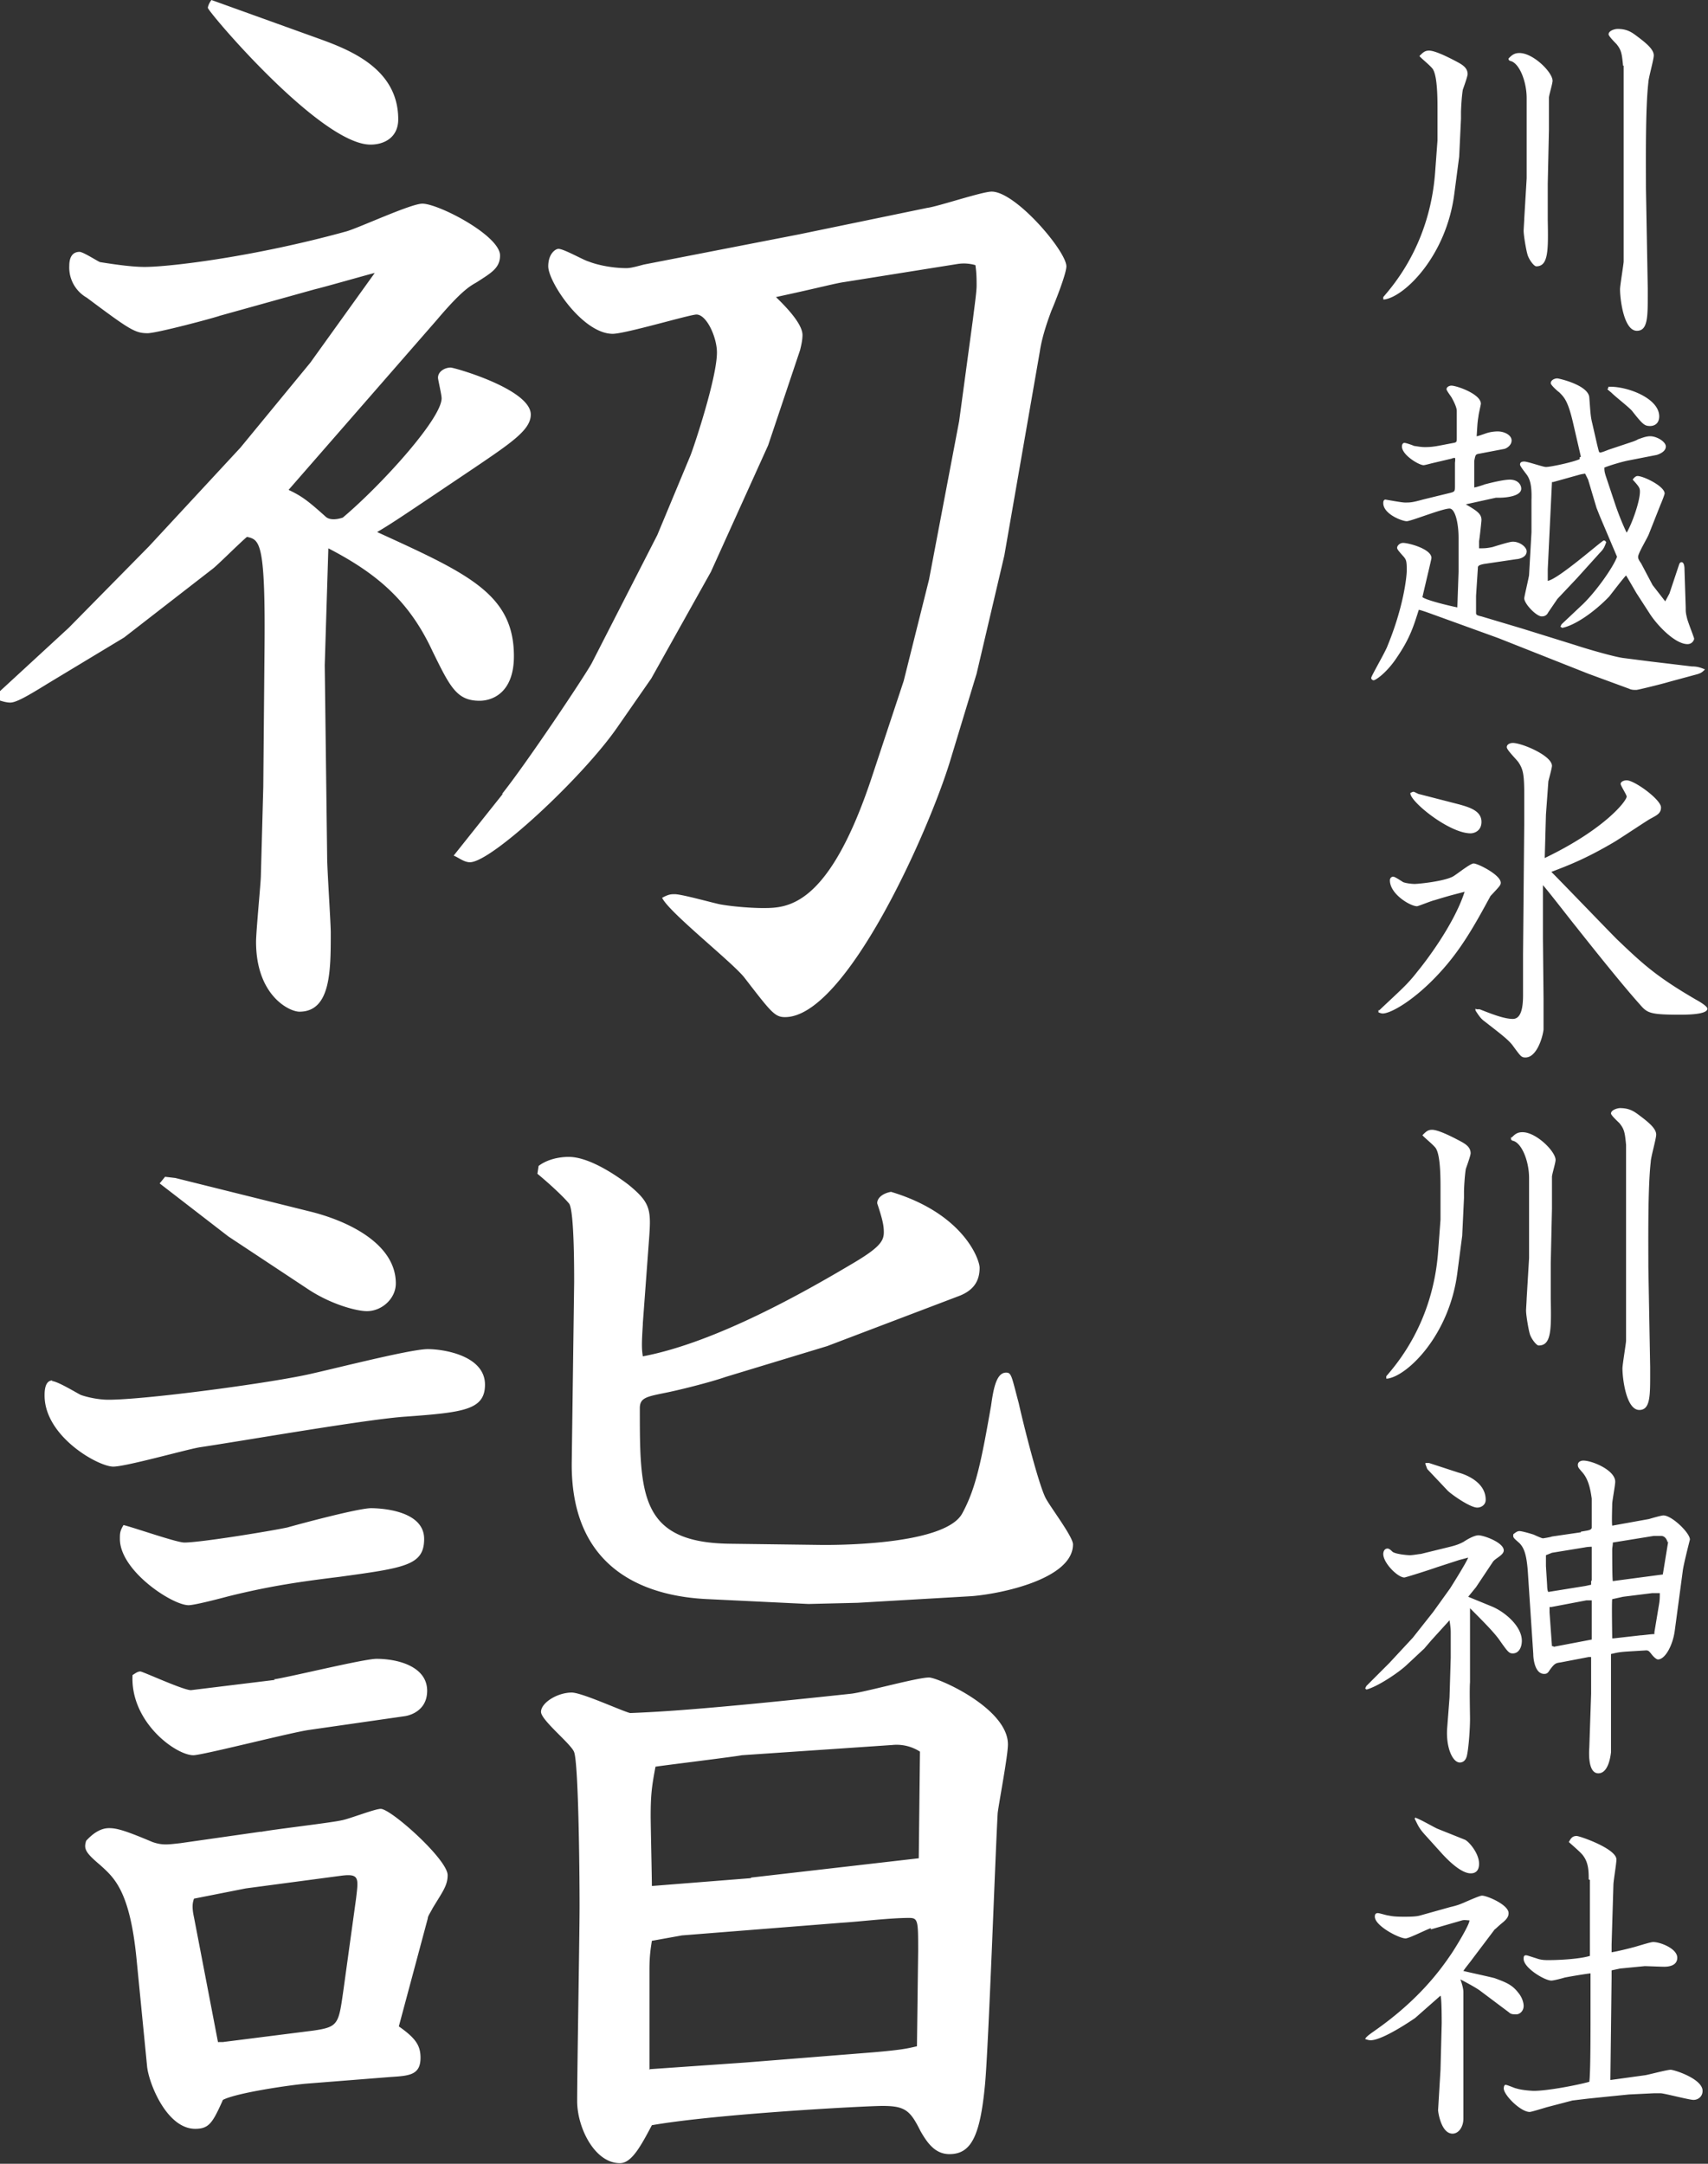 <svg id="_編集モード" data-name="編集モード" xmlns="http://www.w3.org/2000/svg" viewBox="0 0 28.35 35.91"><rect x="0" y="0" width="28.35" height="35.91" fill="#333333" stroke="none"/><defs><style>.cls-1{fill:#fff}</style></defs><path class="cls-1" d="M0 11.47l1.14-1.05 1.33-1.35 1.52-1.64 1.16-1.41 1.07-1.49c-.09.02-.82.23-.99.27l-1.58.44c-.11.04-1.05.29-1.2.29-.21 0-.3-.06-1.01-.59a.576.576 0 01-.29-.53c0-.15.06-.23.17-.23.06 0 .29.15.34.17.13.02.49.08.74.08.42 0 1.83-.17 3.35-.59.21-.06 1.07-.46 1.26-.46.27 0 1.29.53 1.29.86 0 .21-.15.29-.38.44-.1.06-.23.11-.67.63L4.79 8.13c.21.1.31.17.61.44.06.06.17.06.29.02.63-.53 1.64-1.64 1.64-1.98 0-.06-.06-.31-.06-.34 0-.11.12-.17.21-.17.06 0 1.33.36 1.33.78 0 .25-.31.46-.93.88-1.22.82-1.35.91-1.62 1.07 1.51.69 2.27 1.03 2.27 2.06 0 .61-.36.74-.57.74-.38 0-.49-.23-.78-.82-.38-.82-.9-1.28-1.73-1.71l-.06 1.94.04 3.18c0 .21.06 1.09.06 1.26 0 .63 0 1.31-.52 1.31-.17 0-.72-.27-.72-1.16 0-.17.08-.99.08-1.1l.04-1.47.02-2.23c.02-1.85-.08-1.87-.29-1.92-.1.08-.5.48-.57.53l-1.47 1.14-1.26.76c-.34.21-.53.32-.63.32-.06 0-.13-.02-.19-.04v-.13zM5.26.63c.53.19 1.35.5 1.35 1.35 0 .3-.23.42-.46.42-.83 0-2.7-2.21-2.7-2.27 0-.02.02-.08.06-.13l1.75.63zm3.07 12.55c.4-.5 1.35-1.92 1.49-2.17l1.09-2.13.55-1.32c.06-.15.44-1.29.44-1.71 0-.25-.17-.63-.34-.63-.11 0-1.18.32-1.39.32-.5 0-1.07-.86-1.07-1.12 0-.21.12-.29.17-.29.09 0 .42.19.5.21.15.06.4.11.63.11.08 0 .21-.04.29-.06l2.57-.5 2.13-.44c.17-.02.91-.27 1.07-.27.4 0 1.24.99 1.24 1.24 0 .13-.21.65-.25.74-.04.11-.15.4-.19.67l-.59 3.39-.46 1.96-.44 1.45c-.36 1.18-1.73 4.25-2.74 4.25-.17 0-.23-.08-.67-.65-.19-.25-1.26-1.09-1.37-1.33.11-.06.15-.06.21-.06.12 0 .65.15.76.17.23.04.53.06.7.06.4 0 1.09 0 1.81-2.17l.53-1.6.42-1.68.5-2.63.23-1.7c.02-.17.06-.44.06-.55 0-.09 0-.21-.02-.34a.689.689 0 00-.29-.02l-1.88.3c-.15.02-.44.1-1.14.25.09.09.44.42.44.63 0 .08-.02.17-.04.25l-.53 1.58-.95 2.1-.99 1.77-.57.82c-.57.82-2.08 2.23-2.44 2.23-.1 0-.19-.08-.27-.11l.82-1.03zM.86 22.92c.09 0 .4.19.48.23.11.04.3.08.46.08.59 0 2.48-.25 3.22-.4.32-.06 1.77-.44 2.08-.44.27 0 .95.11.95.59 0 .42-.36.46-1.31.53-.63.04-2.69.4-3.43.51-.23.04-1.22.32-1.43.32-.25 0-1.14-.5-1.14-1.18 0-.06 0-.25.13-.25m3.47 7.49c.21-.04 1.16-.15 1.33-.19.12-.02.55-.19.65-.19.17 0 1.11.84 1.11 1.1 0 .17-.08.27-.25.55-.04.08-.08.13-.08.17l-.48 1.79c.27.19.36.31.36.52 0 .29-.19.3-.5.32l-1.39.11c-.25.02-1.16.15-1.39.27-.17.38-.23.48-.46.48-.48 0-.78-.78-.8-1.05l-.17-1.73c-.11-1.18-.38-1.39-.61-1.6-.25-.21-.27-.27-.23-.4.1-.11.23-.21.38-.21.13 0 .27.04.72.23.17.06.27.04.46.02l1.33-.19zm-1.28-4.8c.27 0 1.43-.19 1.71-.25.21-.06 1.18-.32 1.39-.32.11 0 .88.02.88.51 0 .44-.32.48-1.41.63-.65.08-1.14.15-1.83.32-.15.04-.57.15-.67.15-.27 0-1.14-.57-1.14-1.1 0-.09 0-.13.06-.23.17.04.88.29 1.01.29m1.49 2.27c.27-.04 1.49-.34 1.7-.34.36 0 .84.13.84.53 0 .31-.25.4-.36.42l-1.6.23c-.29.04-1.77.42-1.92.42-.29 0-1.05-.55-1.01-1.33.06-.04.09-.06.13-.06s.71.31.84.31l1.39-.17zm-1.81-8.34l.17.02 2.21.55c.63.15 1.45.53 1.45 1.2 0 .25-.23.46-.48.46-.17 0-.59-.11-.97-.36l-1.33-.88-1.14-.88.09-.11zm.88 14.36h.08l1.5-.19c.42-.06.42-.11.5-.67l.21-1.52c.04-.34.06-.42-.25-.38l-1.58.21-.86.17c-.02.06-.04.13 0 .31l.4 2.08zm7.05-11.91c-.02.32-.02.4 0 .53 1.22-.23 2.72-1.09 3.43-1.51.5-.29.57-.4.57-.55 0-.11-.02-.21-.11-.48 0-.1.11-.17.23-.19 1.2.36 1.47 1.12 1.47 1.26 0 .25-.13.38-.32.46l-2.21.84-1.68.51c-.29.1-.82.23-1.03.27-.29.06-.4.08-.4.25 0 1.43 0 2.23 1.49 2.25l1.54.02c.11 0 2.02.02 2.32-.52.23-.42.32-.88.48-1.79.04-.29.09-.55.25-.55.09 0 .09.06.21.51.08.36.32 1.31.44 1.56.06.13.46.65.46.78 0 .57-1.18.82-1.68.86l-1.89.11-.82.02-1.66-.08c-.95-.04-2.29-.42-2.27-2.27l.04-2.99c0-.23 0-1.16-.08-1.3-.08-.1-.3-.31-.53-.5l.02-.13c.13-.1.32-.15.5-.15.32 0 .74.27.99.46.38.31.38.42.34.95l-.1 1.35zm3.45 6.13c.21-.02 1.1-.27 1.3-.27.15 0 1.31.51 1.31 1.11 0 .19-.15.97-.17 1.14-.04.7-.15 3.85-.21 4.5-.08.86-.23 1.16-.59 1.16-.23 0-.36-.17-.48-.38-.17-.34-.25-.42-.63-.42-.27 0-2.74.13-3.83.32-.19.36-.34.63-.53.63-.42 0-.71-.59-.71-1.03 0-.51.04-2.76.04-3.24 0-.67-.02-2.36-.09-2.55-.04-.13-.55-.53-.55-.67 0-.15.27-.32.51-.32.17 0 .84.31.97.34.5-.02 1.24-.06 3.66-.32m-3.33 6.23l1.58-.11 2.13-.17c.46-.04.55-.06.72-.1l.02-1.58c0-.5 0-.55-.15-.55-.32 0-.8.06-1.12.08l-2.65.21-.5.09c-.02.13-.04.25-.04.48v1.66zm1.68-3.18l2.78-.32.02-1.77a.716.716 0 00-.46-.11l-2.5.17c-.08.02-1.31.17-1.43.19-.06.32-.08.46-.08.82 0 .17.02.99.02 1.16l1.64-.13zM22.96 4.93c.18-.21.77-.89.86-2.06l.04-.54v-.52c0-.16 0-.52-.07-.65-.02-.05-.2-.19-.23-.23.06-.06.09-.09.16-.09.11 0 .36.13.49.2.07.04.15.09.15.19 0 .04-.07.23-.08.26-.02.12-.03.33-.03.38v.1l-.03.63-.08.61c-.13 1.03-.82 1.71-1.16 1.76h-.02v-.03zM25.04.97c.05-.05.09-.09.18-.09.23 0 .55.32.55.46 0 .05-.06.24-.06.28v.53l-.02.9v.6c.01.51.01.77-.19.77-.04 0-.13-.12-.15-.21-.02-.07-.06-.3-.06-.38 0-.03.01-.17.01-.2l.04-.67v-.82-.51c0-.29-.13-.6-.28-.62l-.02-.02V.95zm1.9.12c-.02-.21-.03-.26-.11-.36-.02-.02-.13-.13-.13-.16 0-.06.1-.09.15-.09.16 0 .24.06.32.12.16.12.28.22.28.32 0 .07-.09.38-.09.45-.05.43-.04 1.32-.04 1.75l.03 1.66v.12c0 .36 0 .59-.18.59-.22 0-.28-.53-.28-.69 0-.06.06-.42.06-.46v-2.6-.65M24.19 10.06l.02-.57v-.56c0-.26-.06-.49-.15-.49-.12 0-.64.21-.71.21-.08 0-.39-.12-.39-.3 0-.04.01-.05.03-.06.12.02.28.05.33.05.09 0 .12 0 .3-.05l.45-.11c.08-.02.08-.03.08-.12v-.38s.01-.07 0-.08c-.01 0-.04 0-.05.01l-.34.08s-.11.03-.13.03c-.08 0-.36-.17-.36-.31 0-.04.02-.06.04-.06.03 0 .14.04.16.05.07.01.12.02.18.02.15 0 .21-.02.48-.07.05-.01.05-.02.05-.09v-.44c0-.06-.05-.16-.09-.23-.02-.03-.08-.11-.08-.13 0-.04.05-.06.08-.06.09 0 .49.14.49.3 0 .02-.04.18-.04.21-.02.11-.02.2-.03.33.02 0 .13-.04.16-.05.06-.02.13-.03.19-.03.11 0 .23.06.23.15 0 .08-.08.13-.12.14l-.42.08c-.06.01-.06.02-.08.12v.44c.02 0 .15-.04.17-.05.11-.03.32-.08.42-.08.13 0 .19.08.19.15 0 .13-.27.15-.36.15h-.06l-.5.11c.19.11.26.16.26.26 0 .02-.03.3-.04.35v.12c.09 0 .12 0 .22-.02.13-.04.29-.09.34-.09.12 0 .23.09.23.16 0 .11-.15.13-.17.13l-.54.08c-.1.02-.1.04-.1.07l-.03.46v.27c0 .04 0 .05.09.07l.67.2.9.28c.18.06.63.19.78.21l.47.06.67.08c.07 0 .13.01.22.05-.04.04-.06.06-.13.08l-.48.13c-.06.02-.5.13-.53.13-.04 0-.08 0-.12-.02l-.68-.25-1.49-.59-1.16-.42s-.11-.04-.16-.05c-.08.25-.14.46-.35.77-.18.28-.37.4-.4.4-.01 0-.04-.01-.04-.04s.24-.44.27-.53c.26-.63.32-1.13.32-1.26 0-.15-.01-.17-.05-.22-.1-.11-.11-.13-.11-.15 0-.03.04-.08.1-.08.09 0 .47.1.47.25 0 .02-.1.43-.15.65.08.06.52.16.58.17v-.03zm2.05-2.48l-.12-.52c-.09-.4-.15-.46-.24-.55-.03-.02-.14-.12-.14-.15 0-.05.06-.08.11-.08.02 0 .52.11.53.32.02.26.02.31.05.43l.08.35c.03.12.03.13.05.13.03 0 .12-.04.15-.05l.39-.13s.06-.02.09-.04c.06-.02.13-.05.2-.05.11 0 .26.09.26.17 0 .09-.12.13-.15.14l-.46.09c-.11.02-.31.08-.41.12 0 .05 0 .07.03.16l.15.45c.05.15.13.35.19.47.09-.15.22-.52.22-.68 0-.06-.01-.08-.12-.2.02-.03.05-.06.08-.06.1 0 .45.17.45.29 0 .02-.06.17-.07.19l-.19.48c-.02.06-.18.32-.18.38 0 .02 0 .04.05.11l.19.36.21.27.07-.13.16-.48s.01-.04.04-.04c.05 0 .05.1.05.13l.02.62c0 .07 0 .09.02.17.01.06.12.33.12.35s-.03.09-.11.09c-.21 0-.51-.32-.63-.51l-.22-.34s-.15-.26-.17-.29c-.05.05-.24.3-.28.35-.25.26-.57.48-.78.52l-.03-.02.02-.04.35-.33c.22-.21.51-.62.57-.79l-.28-.66-.06-.15-.14-.47-.05-.1s-.07.01-.1.02l-.43.12h-.02l-.07 1.45v.19c.18-.03.9-.67.93-.67.02 0 .03.01.04.03-.03.08-.04.11-.11.18l-.37.41-.33.35-.15.22c-.02.04-.05.07-.11.07-.09 0-.29-.21-.29-.3 0-.03.08-.36.08-.39l.04-.71V8.3c.01-.28-.04-.36-.07-.41-.02-.03-.12-.15-.12-.18 0-.04.03-.05.07-.05.06 0 .31.09.36.09.08 0 .45-.08.56-.13v-.03zm.45-1.16c.29-.02.85.18.85.49 0 .12-.08.16-.15.16-.09 0-.12-.02-.3-.25-.05-.06-.27-.23-.34-.3-.01-.01-.05-.04-.07-.06l.02-.03zM22.89 16.77c.37-.35.47-.43.64-.65.1-.12.6-.76.78-1.32-.19.05-.24.06-.5.14-.05.01-.27.1-.29.1-.11 0-.45-.2-.45-.43 0-.04.03-.06.05-.06s.03 0 .17.09c.05.02.15.03.19.03.06 0 .47-.04.63-.12.06-.03.29-.22.35-.22.07 0 .45.19.45.32 0 .04-.02.06-.17.22-.25.46-.48.88-.84 1.27-.41.45-.81.68-.95.68-.02 0-.05-.01-.07-.02v-.04zm1.33-3.42c.18.05.37.11.37.29 0 .15-.12.19-.18.19-.36 0-1.02-.54-1-.67.02-.01.04-.02.05-.02.02 0 .08.04.1.04l.66.17zm.29 3.4h.05c.18.07.4.16.55.16.12 0 .17-.14.17-.39v-.68l.02-2.2v-.45c0-.34-.02-.42-.09-.53-.03-.05-.2-.21-.2-.26 0-.05.06-.07.1-.07.15 0 .65.21.65.38 0 .04-.06.25-.06.26l-.04.55-.02.72c1-.48 1.36-.95 1.36-1.02 0-.03-.1-.18-.1-.21 0-.04.06-.06.1-.06.13 0 .57.32.57.45 0 .1-.07.13-.18.19-.04.02-.49.32-.59.38-.49.29-.79.4-1.05.5.18.18.93.96 1.09 1.12.42.4.64.61 1.31 1 .11.06.19.12.19.15 0 .1-.35.1-.46.1-.51 0-.54-.03-.67-.18-.26-.29-.71-.85-1.05-1.28-.09-.11-.46-.59-.55-.69v.89l.01.99v.52c-.02.15-.12.46-.3.46-.07 0-.08-.02-.22-.21-.08-.1-.23-.21-.46-.39-.07-.05-.11-.12-.15-.18v-.03zM23.01 22.84c.18-.21.77-.89.86-2.06l.04-.54v-.52c0-.16 0-.52-.07-.65-.02-.05-.2-.19-.23-.23.06-.06.09-.09.16-.09.11 0 .36.13.49.2.07.04.15.09.15.19 0 .04-.07.23-.08.26-.02.12-.03.33-.03.38v.1l-.03.63-.08.61c-.13 1.03-.82 1.71-1.16 1.76h-.02v-.04zm2.08-3.96c.05-.05.09-.09.18-.09.23 0 .55.32.55.46 0 .05-.06.24-.06.28v.53l-.02.9v.6c.01.51.01.77-.2.77-.04 0-.13-.12-.15-.2-.02-.07-.06-.3-.06-.38 0-.03.01-.17.01-.2l.04-.67v-.82-.51c0-.29-.13-.6-.28-.62l-.02-.02v-.04zm1.9.12c-.02-.21-.03-.26-.11-.36-.02-.02-.14-.13-.14-.16 0-.06.11-.09.15-.09.16 0 .24.06.32.12.16.12.28.22.28.32 0 .07-.09.38-.09.45-.05.43-.04 1.31-.04 1.75l.03 1.66v.12c0 .36 0 .59-.18.59-.22 0-.28-.53-.28-.69 0-.06.06-.42.06-.46v-2.59-.65M22.68 27.98l.38-.38.39-.42.34-.43.28-.39s.26-.41.3-.51l-.15.04-.37.12c-.11.04-.52.17-.54.17-.11 0-.35-.24-.35-.39 0-.04.02-.09.07-.09.02 0 .04.01.08.05s.24.06.29.06c.06 0 .15-.02.18-.02l.49-.12c.12-.03.16-.05.22-.08.09-.06.19-.11.25-.11.09 0 .42.12.42.25 0 .08-.14.13-.18.19l-.28.42-.13.16.39.16c.22.09.5.33.5.57 0 .11-.05.21-.15.21-.06 0-.08-.02-.22-.22-.09-.13-.29-.33-.49-.53v1.23c-.01.1 0 .52 0 .61 0 .15-.02.46-.05.6-.01.05-.04.12-.12.12-.12 0-.23-.25-.21-.56l.04-.52.02-.66v-.39c0-.08 0-.09-.02-.23l-.3.33-.12.14-.3.28c-.13.12-.47.35-.66.4l-.02-.02.02-.04zm.98-3.7h.06l.49.16c.08.02.45.14.45.45 0 .09-.08.13-.14.13-.12 0-.43-.22-.49-.28l-.34-.36-.03-.08v-.02zm2.58 1.14c.1-.02.18-.02.18-.07v-.48c-.02-.14-.05-.32-.16-.44-.06-.07-.07-.08-.07-.12 0-.05.05-.07.09-.07.15 0 .53.16.53.35 0 .06-.05.32-.05.37 0 .07-.01.29 0 .36l.61-.11s.2-.06.24-.06c.14 0 .44.29.44.4-.02.08-.11.43-.12.53l-.13.97c-.03.25-.16.49-.28.49-.03 0-.08-.05-.11-.09-.04-.05-.05-.06-.09-.06l-.33.02c-.13.01-.16.02-.25.04v1.63c-.01.09-.05.35-.21.35s-.16-.29-.15-.43l.03-.89v-.6-.01h-.04l-.47.09c-.08.01-.1.02-.18.13-.03.05-.05.06-.09.06-.15 0-.18-.24-.18-.33l-.04-.6-.05-.76c-.02-.28-.06-.4-.14-.48-.1-.09-.11-.09-.1-.15.03-.02.06-.05.1-.05s.18.04.24.06c.02.01.13.06.15.06.01 0 .13-.02.15-.03l.48-.07zm.18.81v-.56s-.06 0-.11.01l-.55.09-.1.04v.18l.02.32s0 .09.02.11l.62-.1.09-.02v-.06zm-.63 1.1l.63-.12v-.52-.13h-.09l-.58.11h-.03v.09l.04.56h.02zm1.89-1.73s-.02-.11-.11-.11h-.12l-.68.11c0 .06-.01.08-.01.12 0 .06 0 .49.01.52l.83-.11.09-.55zm-.22 1.49l.08-.48c.01-.06.01-.12.01-.17h-.13l-.48.06-.18.04c-.01.06 0 .56 0 .65h.03l.44-.05c.03 0 .18-.02.21-.02h.02zM23.75 32c-.07.02-.36.17-.42.17-.11 0-.51-.21-.51-.36 0-.02 0-.06.05-.06.03 0 .15.04.18.04.08.02.19.02.26.02.08 0 .19 0 .26-.02l.5-.14c.13-.03.17-.05.22-.07.25-.11.29-.12.31-.12.08 0 .44.15.44.29 0 .05-.02.09-.09.15-.11.09-.12.11-.14.12l-.37.49c-.05.07-.12.15-.15.2.08.02.45.1.52.12.19.07.29.11.39.24.06.07.09.16.09.22 0 .09-.07.14-.12.14s-.09 0-.12-.03l-.48-.36s-.06-.05-.33-.19c.02.05.05.15.05.21v2.1c0 .14-.08.25-.18.25-.19 0-.24-.36-.24-.39l.04-.67.02-.77c0-.05 0-.43-.02-.46l-.42.37s-.53.37-.74.37c-.03 0-.06-.01-.09-.02.01-.04.12-.11.16-.14.73-.51 1.09-1.01 1.26-1.26.07-.1.32-.51.31-.57-.04 0-.08-.01-.12 0l-.52.15zm-.25-1.83c.07.02.31.16.36.18l.45.18c.06.02.24.22.24.4 0 .16-.11.16-.14.16-.18 0-.43-.28-.46-.31l-.28-.31c-.12-.13-.13-.17-.19-.29l.02-.02zm2.87 1.02c0-.12 0-.27-.09-.39-.03-.05-.21-.2-.24-.23.03-.05.05-.1.13-.1.05 0 .66.21.66.39 0 .07-.05.36-.05.42l-.03.99v.13c.07-.01.28-.06.35-.08.05-.01.29-.09.34-.09.12 0 .4.11.4.26s-.18.15-.22.15c-.05 0-.29-.01-.32-.01l-.41.04-.14.03v.12l-.02 1.66v.04l.58-.08c.06-.01.36-.09.42-.09s.53.15.53.35c0 .1-.08.15-.15.15s-.45-.1-.54-.11h-.12l-.41.02-.4.04-.29.03-.25.03-.42.11c-.07.02-.26.08-.29.08-.15 0-.43-.28-.43-.39 0-.03.01-.06.03-.06.03 0 .16.06.18.06.09.03.26.04.29.04.22 0 .7-.09.92-.15.02-.14.02-.76.02-1.14v-.66c-.09.01-.33.05-.43.07-.03.01-.18.05-.22.05-.11 0-.46-.21-.46-.36 0-.03 0-.06.04-.06.02 0 .07.02.17.05.08.03.14.03.21.03.19 0 .52-.02.68-.07V31.2z"/></svg>